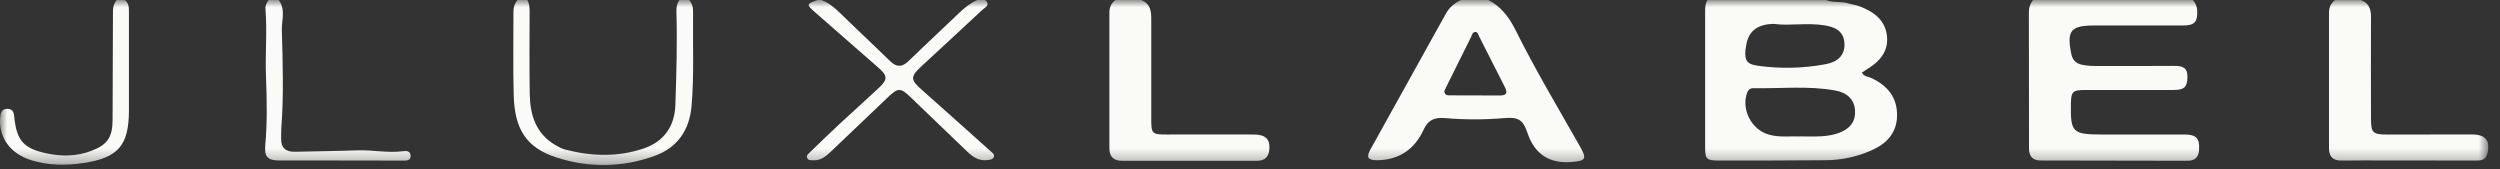 <svg width="177" height="12" viewBox="0 0 177 12" fill="none" xmlns="http://www.w3.org/2000/svg">
<rect x="0" y="0" width="177" height="12" fill="#333333" stroke="none"/>
<g clip-path="url(#clip0_5_563)">
<mask id="mask0_5_563" style="mask-type:luminance" maskUnits="userSpaceOnUse" x="0" y="0" width="177" height="12">
<path d="M176.176 0H0V11.687H176.176V0Z" fill="white"/>
</mask>
<g mask="url(#mask0_5_563)">
<path d="M129.27 0C129.777 0.21 130.333 0.078 130.848 0.235C131.113 0.316 131.399 0.347 131.656 0.445C132.663 0.831 133.488 1.418 133.6 2.576C133.706 3.678 133.051 4.38 132.165 4.914C132.05 4.984 131.941 5.062 131.821 5.14C131.975 5.434 132.266 5.417 132.484 5.521C133.611 6.046 134.31 6.86 134.313 8.138C134.313 9.408 133.574 10.174 132.473 10.658C131.46 11.103 130.392 11.332 129.287 11.343C126.751 11.368 124.214 11.366 121.677 11.366C120.819 11.366 120.724 11.265 120.724 10.401C120.721 7.224 120.724 4.05 120.724 0.873C120.724 0.573 120.718 0.271 120.892 0.006H129.276L129.27 0ZM127.383 9.657C128.485 9.649 129.491 9.758 130.439 9.305C131.083 8.997 131.382 8.507 131.337 7.811C131.29 7.07 130.806 6.564 129.939 6.407C128.023 6.06 126.085 6.279 124.158 6.242C123.926 6.237 123.778 6.343 123.694 6.578C123.272 7.744 123.996 9.159 125.198 9.52C125.954 9.746 126.723 9.632 127.38 9.66L127.383 9.657ZM125.629 1.692C124.453 1.692 123.788 2.193 123.635 3.194C123.618 3.308 123.59 3.42 123.579 3.535C123.506 4.293 123.694 4.547 124.452 4.654C126.074 4.88 127.69 4.844 129.298 4.536C130.146 4.374 130.599 3.876 130.59 3.157C130.579 2.358 130.143 1.958 129.22 1.801C127.95 1.586 126.669 1.846 125.632 1.695L125.629 1.692Z" fill="#FAFAF6"/>
<path d="M155.26 -1.0941e-05C155.439 0.221 155.551 0.459 155.562 0.752C155.595 1.549 155.38 1.801 154.569 1.804C152.729 1.809 150.889 1.804 149.051 1.804C148.794 1.804 148.539 1.804 148.282 1.804C146.604 1.804 146.31 2.165 146.649 3.823C146.73 4.22 146.943 4.477 147.362 4.575C147.776 4.67 148.193 4.676 148.612 4.673C150.382 4.673 152.153 4.679 153.92 4.665C154.48 4.659 154.885 4.763 154.871 5.445C154.857 6.15 154.67 6.368 153.892 6.371C151.798 6.379 149.7 6.368 147.605 6.371C146.75 6.371 146.635 6.494 146.621 7.327C146.582 9.372 146.727 9.52 148.808 9.523C150.763 9.523 152.72 9.517 154.675 9.523C155.509 9.523 155.752 9.811 155.693 10.622C155.657 11.128 155.402 11.382 154.896 11.382C151.426 11.377 147.958 11.366 144.487 11.363C143.891 11.363 143.654 11.052 143.654 10.499C143.654 7.274 143.654 4.05 143.645 0.825C143.645 0.509 143.749 0.241 143.942 -0.003H155.26V-1.0941e-05Z" fill="#FAFAF6"/>
<path d="M105.378 0C106.282 0.47 106.849 1.228 107.294 2.117C108.692 4.925 110.301 7.618 111.85 10.345C112.359 11.243 112.292 11.388 111.274 11.469C109.688 11.598 108.651 10.913 108.147 9.414C107.831 8.471 107.496 8.275 106.492 8.362C105.099 8.482 103.703 8.479 102.313 8.362C101.614 8.303 101.125 8.452 100.806 9.153C100.171 10.552 99.066 11.341 97.472 11.343C96.837 11.343 96.72 11.133 97.028 10.577C98.806 7.372 100.593 4.173 102.369 0.965C102.615 0.517 102.982 0.224 103.424 0H105.378ZM102.257 6.446C102.269 6.771 102.512 6.751 102.71 6.751C103.871 6.76 105.032 6.751 106.195 6.76C106.687 6.762 106.746 6.561 106.542 6.164C105.932 4.975 105.336 3.781 104.73 2.593C104.662 2.458 104.632 2.243 104.43 2.263C104.249 2.279 104.218 2.486 104.148 2.626C103.549 3.82 102.959 5.017 102.366 6.211C102.324 6.293 102.291 6.376 102.257 6.449V6.446Z" fill="#FAFAF6"/>
<path d="M80.787 0C81.394 0.224 81.509 0.71 81.509 1.281C81.503 3.675 81.506 6.066 81.509 8.46C81.509 9.458 81.57 9.523 82.572 9.523C84.641 9.523 86.713 9.514 88.783 9.523C89.583 9.525 89.916 9.847 89.874 10.527C89.84 11.066 89.586 11.385 89.004 11.385C85.816 11.385 82.63 11.385 79.442 11.385C78.838 11.385 78.544 11.094 78.544 10.493C78.547 7.294 78.547 4.097 78.544 0.898C78.544 0.526 78.673 0.227 78.972 0H80.787Z" fill="#FAFAF6"/>
<path d="M167.134 0C167.702 0.204 167.87 0.621 167.867 1.191C167.853 3.585 167.864 5.979 167.867 8.376C167.867 9.408 167.985 9.525 169.031 9.525C171.033 9.525 173.035 9.52 175.038 9.52C176.011 9.52 176.375 10.023 176.081 10.943C175.941 11.382 175.578 11.366 175.228 11.366C173.086 11.366 170.943 11.36 168.801 11.36C167.8 11.36 166.799 11.352 165.798 11.368C165.185 11.38 164.894 11.108 164.894 10.502C164.897 7.302 164.894 4.1 164.894 0.901C164.894 0.529 165.023 0.229 165.322 0.003H167.137L167.134 0Z" fill="#FAFAF6"/>
<path d="M69.749 0C70.154 0.358 69.735 0.523 69.553 0.694C68.118 2.039 66.667 3.367 65.227 4.704C64.444 5.431 64.458 5.644 65.243 6.34C66.871 7.783 68.49 9.237 70.112 10.686C70.247 10.806 70.448 10.924 70.353 11.133C70.269 11.315 70.048 11.318 69.861 11.338C69.299 11.396 68.888 11.125 68.504 10.756C67.156 9.453 65.8 8.161 64.449 6.863C63.767 6.209 63.574 6.206 62.897 6.855C61.541 8.149 60.184 9.442 58.825 10.734C58.487 11.055 58.132 11.36 57.62 11.349C57.438 11.346 57.211 11.382 57.139 11.164C57.08 10.991 57.251 10.876 57.362 10.764C58.045 10.104 58.724 9.442 59.418 8.796C60.349 7.929 61.303 7.087 62.231 6.214C62.852 5.632 62.849 5.372 62.209 4.807C60.718 3.49 59.205 2.195 57.715 0.878C57.072 0.31 57.086 0.285 57.877 0H58.157C58.691 0.201 59.105 0.557 59.508 0.951C60.665 2.084 61.854 3.188 63.012 4.321C63.473 4.771 63.865 4.771 64.326 4.321C65.506 3.177 66.715 2.061 67.9 0.923C68.289 0.551 68.697 0.218 69.195 0H69.754H69.749Z" fill="#FAFAF6"/>
<path d="M37.333 0C37.503 0.294 37.495 0.615 37.495 0.94C37.495 2.847 37.472 4.754 37.506 6.662C37.531 8.124 37.926 9.442 39.299 10.258C39.517 10.387 39.746 10.518 39.989 10.583C41.846 11.069 43.712 11.131 45.547 10.521C46.992 10.04 47.761 8.958 47.815 7.456C47.893 5.233 47.954 3.009 47.89 0.783C47.882 0.492 47.941 0.241 48.094 0H48.793C49.048 0.277 49.076 0.618 49.07 0.968C49.042 3.149 49.151 5.333 48.961 7.515C48.813 9.226 47.949 10.454 46.358 11.033C44.067 11.864 41.701 11.9 39.377 11.142C37.302 10.462 36.438 9.193 36.371 6.762C36.315 4.785 36.357 2.808 36.351 0.831C36.351 0.517 36.438 0.243 36.636 0H37.336H37.333Z" fill="#FAFAF6"/>
<path d="M8.829 0C9.137 0.221 9.128 0.54 9.128 0.87C9.126 3.194 9.134 5.518 9.128 7.845C9.12 10.289 8.376 11.162 5.937 11.539C4.687 11.732 3.429 11.721 2.207 11.341C0.738 10.887 -0.098 9.73 0.008 8.356C0.036 8.012 0.098 7.688 0.545 7.705C0.954 7.719 0.987 8.032 1.018 8.345C1.186 9.967 1.692 10.515 3.289 10.857C4.36 11.086 5.414 11.078 6.446 10.689C7.604 10.253 7.962 9.732 7.971 8.499C7.985 6.013 7.993 3.527 7.996 1.043C7.996 0.671 7.993 0.302 8.267 0.003H8.826L8.829 0Z" fill="#FAFAF6"/>
<path d="M19.728 -1.0941e-05C20.242 0.66 19.935 1.44 19.954 2.137C20.019 4.458 20.094 6.785 19.915 9.106C19.898 9.335 19.912 9.567 19.904 9.797C19.884 10.468 20.226 10.762 20.888 10.745C22.354 10.708 23.819 10.7 25.282 10.644C26.375 10.605 27.463 10.851 28.557 10.703C28.806 10.669 29.06 10.708 29.071 11.016C29.085 11.382 28.794 11.374 28.529 11.371C26.968 11.366 25.41 11.366 23.85 11.363C22.499 11.363 21.151 11.366 19.8 11.363C18.956 11.36 18.707 11.122 18.782 10.275C18.925 8.664 18.897 7.05 18.833 5.445C18.768 3.837 18.922 2.229 18.794 0.624C18.774 0.366 18.883 0.182 19.029 -0.003H19.728V-1.0941e-05Z" fill="#FAFAF6"/>
</g>
</g>
<defs>
<clipPath id="clip0_5_563">
<rect width="176.19" height="11.746" fill="white"/>
</clipPath>
</defs>
</svg>
